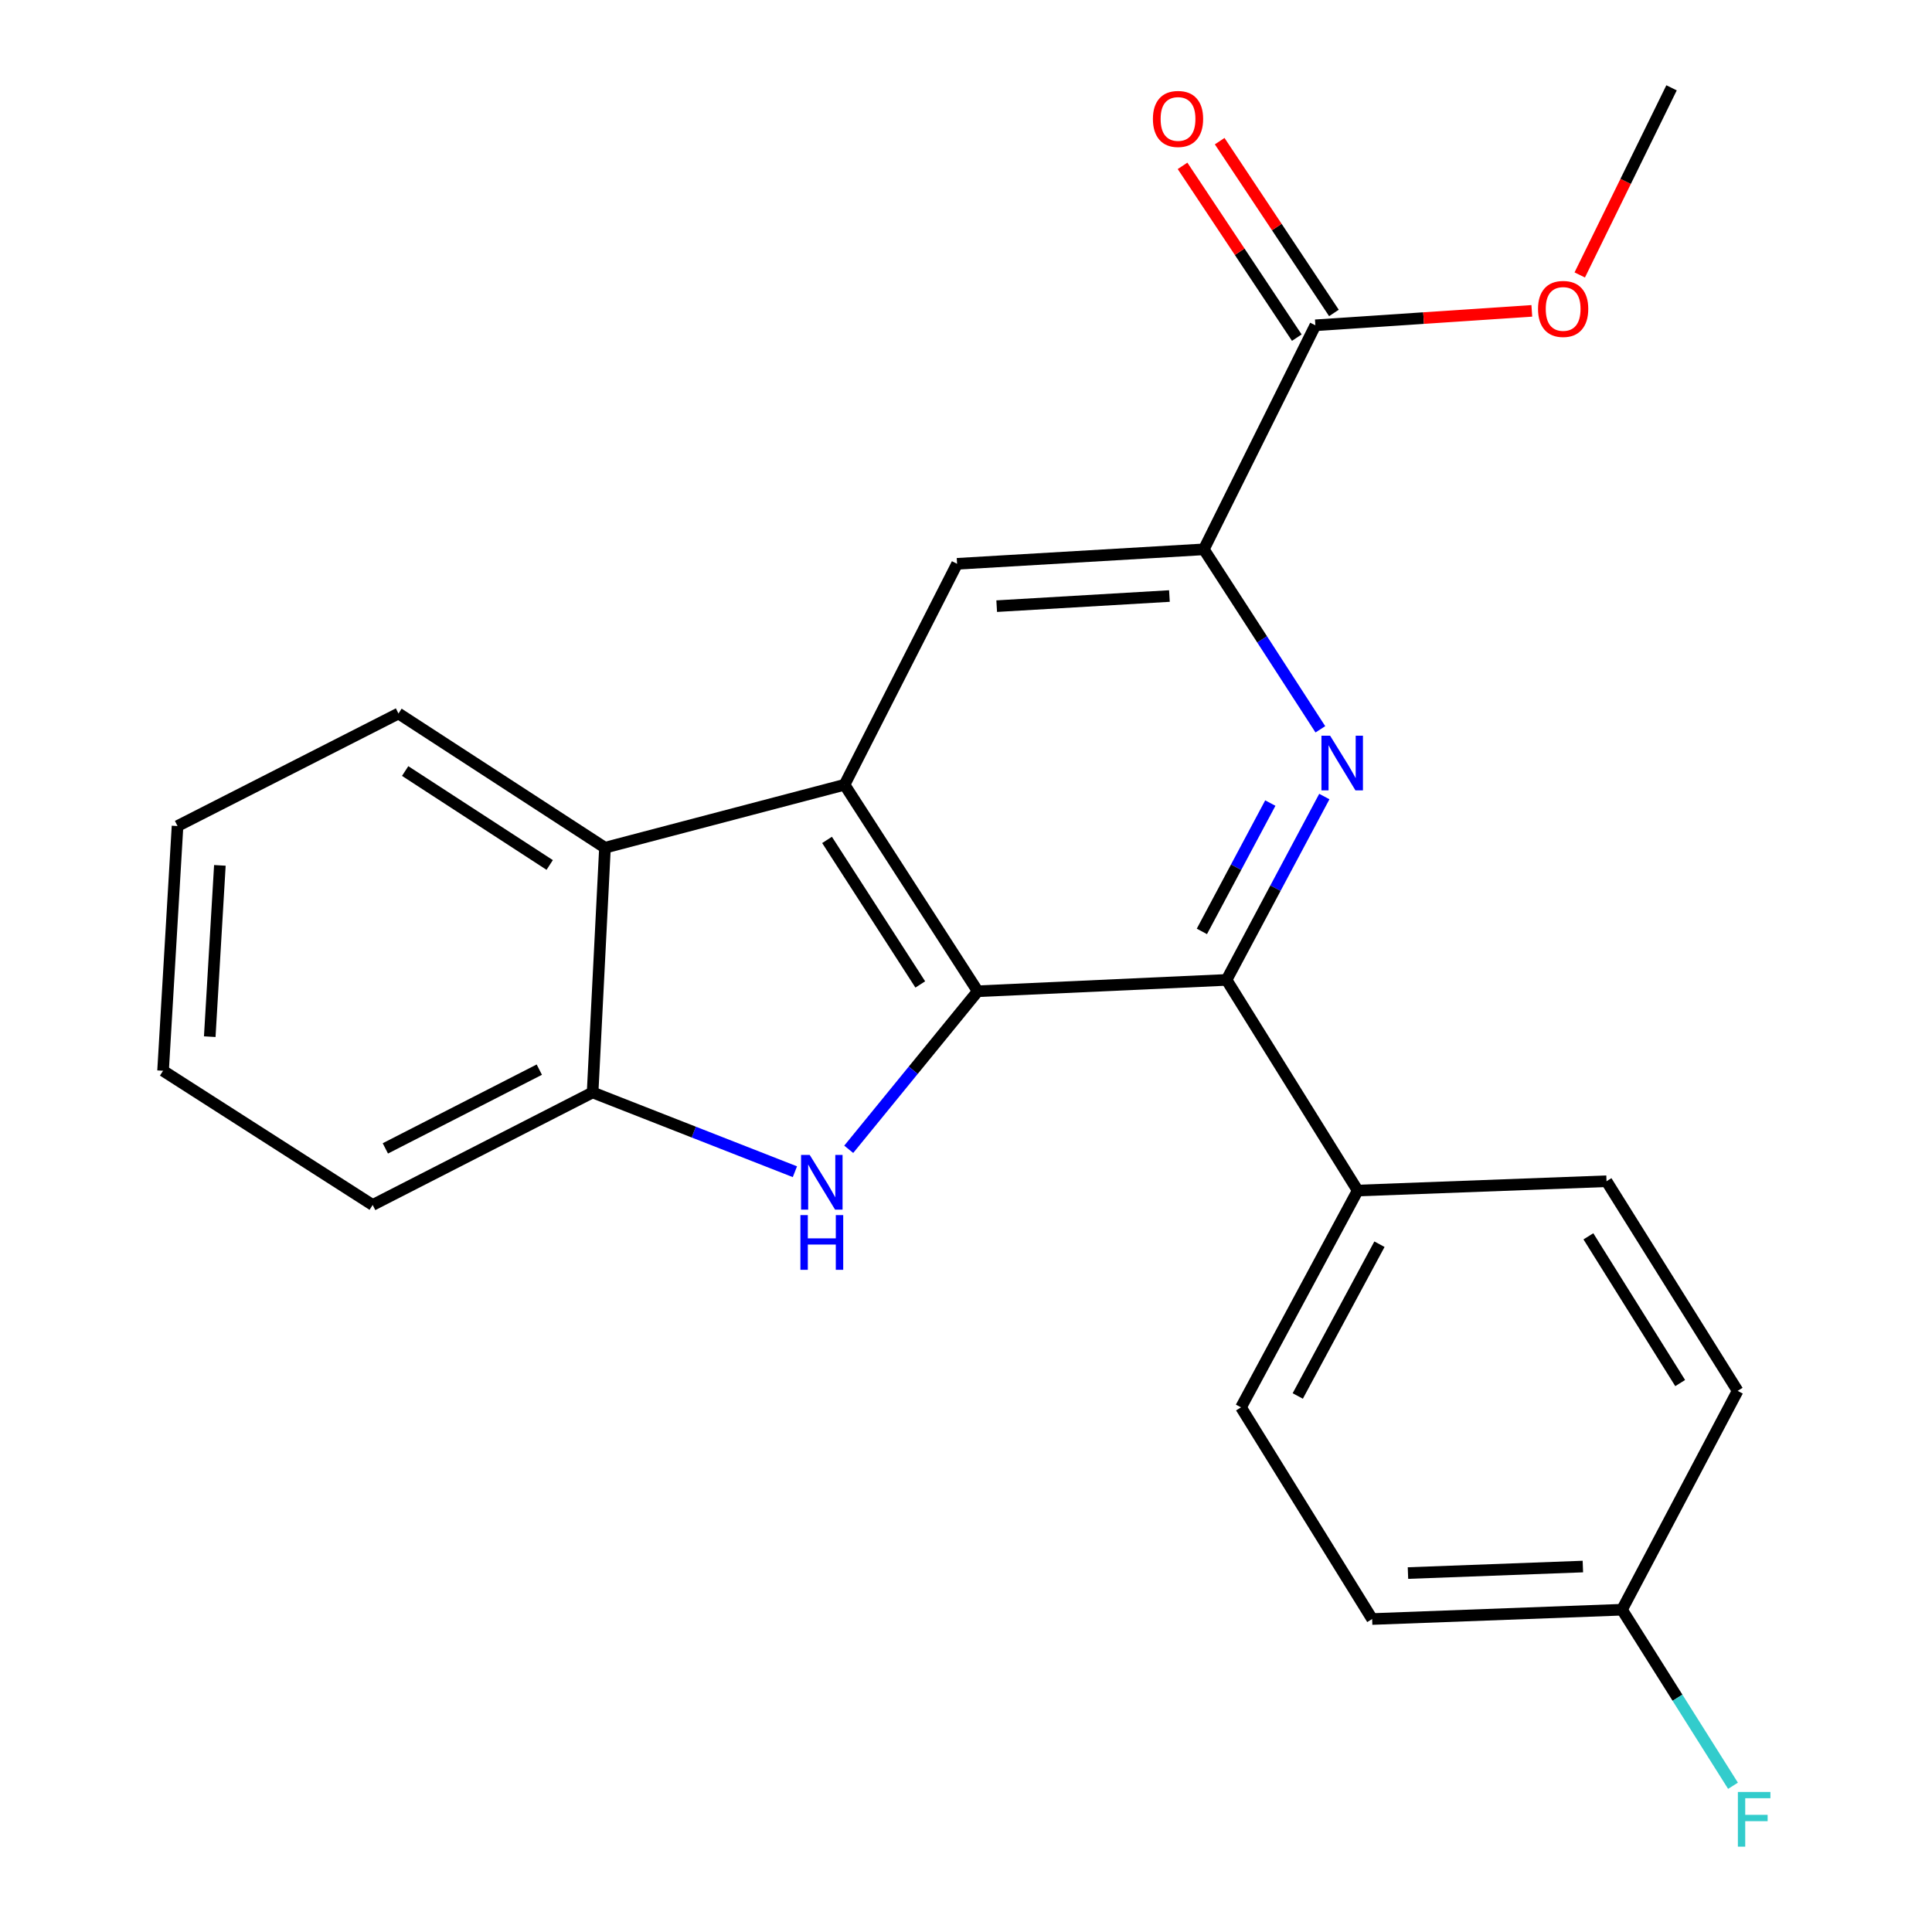 <?xml version='1.0' encoding='iso-8859-1'?>
<svg version='1.1' baseProfile='full'
              xmlns='http://www.w3.org/2000/svg'
                      xmlns:rdkit='http://www.rdkit.org/xml'
                      xmlns:xlink='http://www.w3.org/1999/xlink'
                  xml:space='preserve'
width='1000px' height='1000px' viewBox='0 0 1000 1000'>
<!-- END OF HEADER -->
<rect style='opacity:1.0;fill:#FFFFFF;stroke:none' width='1000' height='1000' x='0' y='0'> </rect>
<path class='bond-0' d='M 506.073,513.068 L 437.126,406.192' style='fill:none;fill-rule:evenodd;stroke:#000000;stroke-width:6px;stroke-linecap:butt;stroke-linejoin:miter;stroke-opacity:1' />
<path class='bond-0' d='M 476.335,509.549 L 428.073,434.735' style='fill:none;fill-rule:evenodd;stroke:#000000;stroke-width:6px;stroke-linecap:butt;stroke-linejoin:miter;stroke-opacity:1' />
<path class='bond-1' d='M 506.073,513.068 L 472.685,553.972' style='fill:none;fill-rule:evenodd;stroke:#000000;stroke-width:6px;stroke-linecap:butt;stroke-linejoin:miter;stroke-opacity:1' />
<path class='bond-1' d='M 472.685,553.972 L 439.298,594.876' style='fill:none;fill-rule:evenodd;stroke:#0000FF;stroke-width:6px;stroke-linecap:butt;stroke-linejoin:miter;stroke-opacity:1' />
<path class='bond-3' d='M 506.073,513.068 L 634.862,507.195' style='fill:none;fill-rule:evenodd;stroke:#000000;stroke-width:6px;stroke-linecap:butt;stroke-linejoin:miter;stroke-opacity:1' />
<path class='bond-5' d='M 437.126,406.192 L 313.131,438.774' style='fill:none;fill-rule:evenodd;stroke:#000000;stroke-width:6px;stroke-linecap:butt;stroke-linejoin:miter;stroke-opacity:1' />
<path class='bond-6' d='M 437.126,406.192 L 495.378,291.827' style='fill:none;fill-rule:evenodd;stroke:#000000;stroke-width:6px;stroke-linecap:butt;stroke-linejoin:miter;stroke-opacity:1' />
<path class='bond-7' d='M 411.442,606.485 L 359.087,585.967' style='fill:none;fill-rule:evenodd;stroke:#0000FF;stroke-width:6px;stroke-linecap:butt;stroke-linejoin:miter;stroke-opacity:1' />
<path class='bond-7' d='M 359.087,585.967 L 306.733,565.448' style='fill:none;fill-rule:evenodd;stroke:#000000;stroke-width:6px;stroke-linecap:butt;stroke-linejoin:miter;stroke-opacity:1' />
<path class='bond-2' d='M 685.472,412.287 L 660.167,459.741' style='fill:none;fill-rule:evenodd;stroke:#0000FF;stroke-width:6px;stroke-linecap:butt;stroke-linejoin:miter;stroke-opacity:1' />
<path class='bond-2' d='M 660.167,459.741 L 634.862,507.195' style='fill:none;fill-rule:evenodd;stroke:#000000;stroke-width:6px;stroke-linecap:butt;stroke-linejoin:miter;stroke-opacity:1' />
<path class='bond-2' d='M 657.514,415.663 L 639.801,448.881' style='fill:none;fill-rule:evenodd;stroke:#0000FF;stroke-width:6px;stroke-linecap:butt;stroke-linejoin:miter;stroke-opacity:1' />
<path class='bond-2' d='M 639.801,448.881 L 622.088,482.099' style='fill:none;fill-rule:evenodd;stroke:#000000;stroke-width:6px;stroke-linecap:butt;stroke-linejoin:miter;stroke-opacity:1' />
<path class='bond-4' d='M 683.417,377.492 L 653.261,330.916' style='fill:none;fill-rule:evenodd;stroke:#0000FF;stroke-width:6px;stroke-linecap:butt;stroke-linejoin:miter;stroke-opacity:1' />
<path class='bond-4' d='M 653.261,330.916 L 623.104,284.339' style='fill:none;fill-rule:evenodd;stroke:#000000;stroke-width:6px;stroke-linecap:butt;stroke-linejoin:miter;stroke-opacity:1' />
<path class='bond-9' d='M 634.862,507.195 L 702.745,616.226' style='fill:none;fill-rule:evenodd;stroke:#000000;stroke-width:6px;stroke-linecap:butt;stroke-linejoin:miter;stroke-opacity:1' />
<path class='bond-8' d='M 623.104,284.339 L 680.831,168.372' style='fill:none;fill-rule:evenodd;stroke:#000000;stroke-width:6px;stroke-linecap:butt;stroke-linejoin:miter;stroke-opacity:1' />
<path class='bond-24' d='M 623.104,284.339 L 495.378,291.827' style='fill:none;fill-rule:evenodd;stroke:#000000;stroke-width:6px;stroke-linecap:butt;stroke-linejoin:miter;stroke-opacity:1' />
<path class='bond-24' d='M 605.296,308.503 L 515.888,313.745' style='fill:none;fill-rule:evenodd;stroke:#000000;stroke-width:6px;stroke-linecap:butt;stroke-linejoin:miter;stroke-opacity:1' />
<path class='bond-18' d='M 313.131,438.774 L 206.255,369.314' style='fill:none;fill-rule:evenodd;stroke:#000000;stroke-width:6px;stroke-linecap:butt;stroke-linejoin:miter;stroke-opacity:1' />
<path class='bond-18' d='M 284.522,447.708 L 209.709,399.086' style='fill:none;fill-rule:evenodd;stroke:#000000;stroke-width:6px;stroke-linecap:butt;stroke-linejoin:miter;stroke-opacity:1' />
<path class='bond-23' d='M 313.131,438.774 L 306.733,565.448' style='fill:none;fill-rule:evenodd;stroke:#000000;stroke-width:6px;stroke-linecap:butt;stroke-linejoin:miter;stroke-opacity:1' />
<path class='bond-19' d='M 306.733,565.448 L 192.894,623.688' style='fill:none;fill-rule:evenodd;stroke:#000000;stroke-width:6px;stroke-linecap:butt;stroke-linejoin:miter;stroke-opacity:1' />
<path class='bond-19' d='M 279.145,553.637 L 199.458,594.405' style='fill:none;fill-rule:evenodd;stroke:#000000;stroke-width:6px;stroke-linecap:butt;stroke-linejoin:miter;stroke-opacity:1' />
<path class='bond-10' d='M 690.441,161.981 L 660.872,117.521' style='fill:none;fill-rule:evenodd;stroke:#000000;stroke-width:6px;stroke-linecap:butt;stroke-linejoin:miter;stroke-opacity:1' />
<path class='bond-10' d='M 660.872,117.521 L 631.303,73.061' style='fill:none;fill-rule:evenodd;stroke:#FF0000;stroke-width:6px;stroke-linecap:butt;stroke-linejoin:miter;stroke-opacity:1' />
<path class='bond-10' d='M 671.222,174.762 L 641.653,130.303' style='fill:none;fill-rule:evenodd;stroke:#000000;stroke-width:6px;stroke-linecap:butt;stroke-linejoin:miter;stroke-opacity:1' />
<path class='bond-10' d='M 641.653,130.303 L 612.085,85.843' style='fill:none;fill-rule:evenodd;stroke:#FF0000;stroke-width:6px;stroke-linecap:butt;stroke-linejoin:miter;stroke-opacity:1' />
<path class='bond-14' d='M 680.831,168.372 L 736.85,164.636' style='fill:none;fill-rule:evenodd;stroke:#000000;stroke-width:6px;stroke-linecap:butt;stroke-linejoin:miter;stroke-opacity:1' />
<path class='bond-14' d='M 736.85,164.636 L 792.869,160.9' style='fill:none;fill-rule:evenodd;stroke:#FF0000;stroke-width:6px;stroke-linecap:butt;stroke-linejoin:miter;stroke-opacity:1' />
<path class='bond-11' d='M 702.745,616.226 L 642.338,728.449' style='fill:none;fill-rule:evenodd;stroke:#000000;stroke-width:6px;stroke-linecap:butt;stroke-linejoin:miter;stroke-opacity:1' />
<path class='bond-11' d='M 714.007,643.999 L 671.722,722.555' style='fill:none;fill-rule:evenodd;stroke:#000000;stroke-width:6px;stroke-linecap:butt;stroke-linejoin:miter;stroke-opacity:1' />
<path class='bond-12' d='M 702.745,616.226 L 831.535,611.404' style='fill:none;fill-rule:evenodd;stroke:#000000;stroke-width:6px;stroke-linecap:butt;stroke-linejoin:miter;stroke-opacity:1' />
<path class='bond-15' d='M 642.338,728.449 L 710.221,838.005' style='fill:none;fill-rule:evenodd;stroke:#000000;stroke-width:6px;stroke-linecap:butt;stroke-linejoin:miter;stroke-opacity:1' />
<path class='bond-16' d='M 831.535,611.404 L 899.405,719.909' style='fill:none;fill-rule:evenodd;stroke:#000000;stroke-width:6px;stroke-linecap:butt;stroke-linejoin:miter;stroke-opacity:1' />
<path class='bond-16' d='M 822.148,639.92 L 869.656,715.873' style='fill:none;fill-rule:evenodd;stroke:#000000;stroke-width:6px;stroke-linecap:butt;stroke-linejoin:miter;stroke-opacity:1' />
<path class='bond-13' d='M 839.549,833.184 L 899.405,719.909' style='fill:none;fill-rule:evenodd;stroke:#000000;stroke-width:6px;stroke-linecap:butt;stroke-linejoin:miter;stroke-opacity:1' />
<path class='bond-17' d='M 839.549,833.184 L 868.273,878.746' style='fill:none;fill-rule:evenodd;stroke:#000000;stroke-width:6px;stroke-linecap:butt;stroke-linejoin:miter;stroke-opacity:1' />
<path class='bond-17' d='M 868.273,878.746 L 896.997,924.309' style='fill:none;fill-rule:evenodd;stroke:#33CCCC;stroke-width:6px;stroke-linecap:butt;stroke-linejoin:miter;stroke-opacity:1' />
<path class='bond-25' d='M 839.549,833.184 L 710.221,838.005' style='fill:none;fill-rule:evenodd;stroke:#000000;stroke-width:6px;stroke-linecap:butt;stroke-linejoin:miter;stroke-opacity:1' />
<path class='bond-25' d='M 819.29,810.842 L 728.76,814.217' style='fill:none;fill-rule:evenodd;stroke:#000000;stroke-width:6px;stroke-linecap:butt;stroke-linejoin:miter;stroke-opacity:1' />
<path class='bond-20' d='M 817.671,142.314 L 841.433,93.884' style='fill:none;fill-rule:evenodd;stroke:#FF0000;stroke-width:6px;stroke-linecap:butt;stroke-linejoin:miter;stroke-opacity:1' />
<path class='bond-20' d='M 841.433,93.884 L 865.194,45.455' style='fill:none;fill-rule:evenodd;stroke:#000000;stroke-width:6px;stroke-linecap:butt;stroke-linejoin:miter;stroke-opacity:1' />
<path class='bond-21' d='M 206.255,369.314 L 91.891,427.554' style='fill:none;fill-rule:evenodd;stroke:#000000;stroke-width:6px;stroke-linecap:butt;stroke-linejoin:miter;stroke-opacity:1' />
<path class='bond-22' d='M 192.894,623.688 L 84.402,554.216' style='fill:none;fill-rule:evenodd;stroke:#000000;stroke-width:6px;stroke-linecap:butt;stroke-linejoin:miter;stroke-opacity:1' />
<path class='bond-26' d='M 91.891,427.554 L 84.402,554.216' style='fill:none;fill-rule:evenodd;stroke:#000000;stroke-width:6px;stroke-linecap:butt;stroke-linejoin:miter;stroke-opacity:1' />
<path class='bond-26' d='M 113.808,447.916 L 108.566,536.579' style='fill:none;fill-rule:evenodd;stroke:#000000;stroke-width:6px;stroke-linecap:butt;stroke-linejoin:miter;stroke-opacity:1' />
<path  class='atom-2' d='M 419.107 597.783
L 428.387 612.783
Q 429.307 614.263, 430.787 616.943
Q 432.267 619.623, 432.347 619.783
L 432.347 597.783
L 436.107 597.783
L 436.107 626.103
L 432.227 626.103
L 422.267 609.703
Q 421.107 607.783, 419.867 605.583
Q 418.667 603.383, 418.307 602.703
L 418.307 626.103
L 414.627 626.103
L 414.627 597.783
L 419.107 597.783
' fill='#0000FF'/>
<path  class='atom-2' d='M 414.287 628.935
L 418.127 628.935
L 418.127 640.975
L 432.607 640.975
L 432.607 628.935
L 436.447 628.935
L 436.447 657.255
L 432.607 657.255
L 432.607 644.175
L 418.127 644.175
L 418.127 657.255
L 414.287 657.255
L 414.287 628.935
' fill='#0000FF'/>
<path  class='atom-3' d='M 688.458 380.787
L 697.738 395.787
Q 698.658 397.267, 700.138 399.947
Q 701.618 402.627, 701.698 402.787
L 701.698 380.787
L 705.458 380.787
L 705.458 409.107
L 701.578 409.107
L 691.618 392.707
Q 690.458 390.787, 689.218 388.587
Q 688.018 386.387, 687.658 385.707
L 687.658 409.107
L 683.978 409.107
L 683.978 380.787
L 688.458 380.787
' fill='#0000FF'/>
<path  class='atom-11' d='M 596.743 61.563
Q 596.743 54.763, 600.103 50.963
Q 603.463 47.163, 609.743 47.163
Q 616.023 47.163, 619.383 50.963
Q 622.743 54.763, 622.743 61.563
Q 622.743 68.443, 619.343 72.363
Q 615.943 76.243, 609.743 76.243
Q 603.503 76.243, 600.103 72.363
Q 596.743 68.483, 596.743 61.563
M 609.743 73.043
Q 614.063 73.043, 616.383 70.163
Q 618.743 67.243, 618.743 61.563
Q 618.743 56.003, 616.383 53.203
Q 614.063 50.363, 609.743 50.363
Q 605.423 50.363, 603.063 53.163
Q 600.743 55.963, 600.743 61.563
Q 600.743 67.283, 603.063 70.163
Q 605.423 73.043, 609.743 73.043
' fill='#FF0000'/>
<path  class='atom-15' d='M 796.083 159.899
Q 796.083 153.099, 799.443 149.299
Q 802.803 145.499, 809.083 145.499
Q 815.363 145.499, 818.723 149.299
Q 822.083 153.099, 822.083 159.899
Q 822.083 166.779, 818.683 170.699
Q 815.283 174.579, 809.083 174.579
Q 802.843 174.579, 799.443 170.699
Q 796.083 166.819, 796.083 159.899
M 809.083 171.379
Q 813.403 171.379, 815.723 168.499
Q 818.083 165.579, 818.083 159.899
Q 818.083 154.339, 815.723 151.539
Q 813.403 148.699, 809.083 148.699
Q 804.763 148.699, 802.403 151.499
Q 800.083 154.299, 800.083 159.899
Q 800.083 165.619, 802.403 168.499
Q 804.763 171.379, 809.083 171.379
' fill='#FF0000'/>
<path  class='atom-18' d='M 899.525 927.515
L 916.365 927.515
L 916.365 930.755
L 903.325 930.755
L 903.325 939.355
L 914.925 939.355
L 914.925 942.635
L 903.325 942.635
L 903.325 955.835
L 899.525 955.835
L 899.525 927.515
' fill='#33CCCC'/>
</svg>
